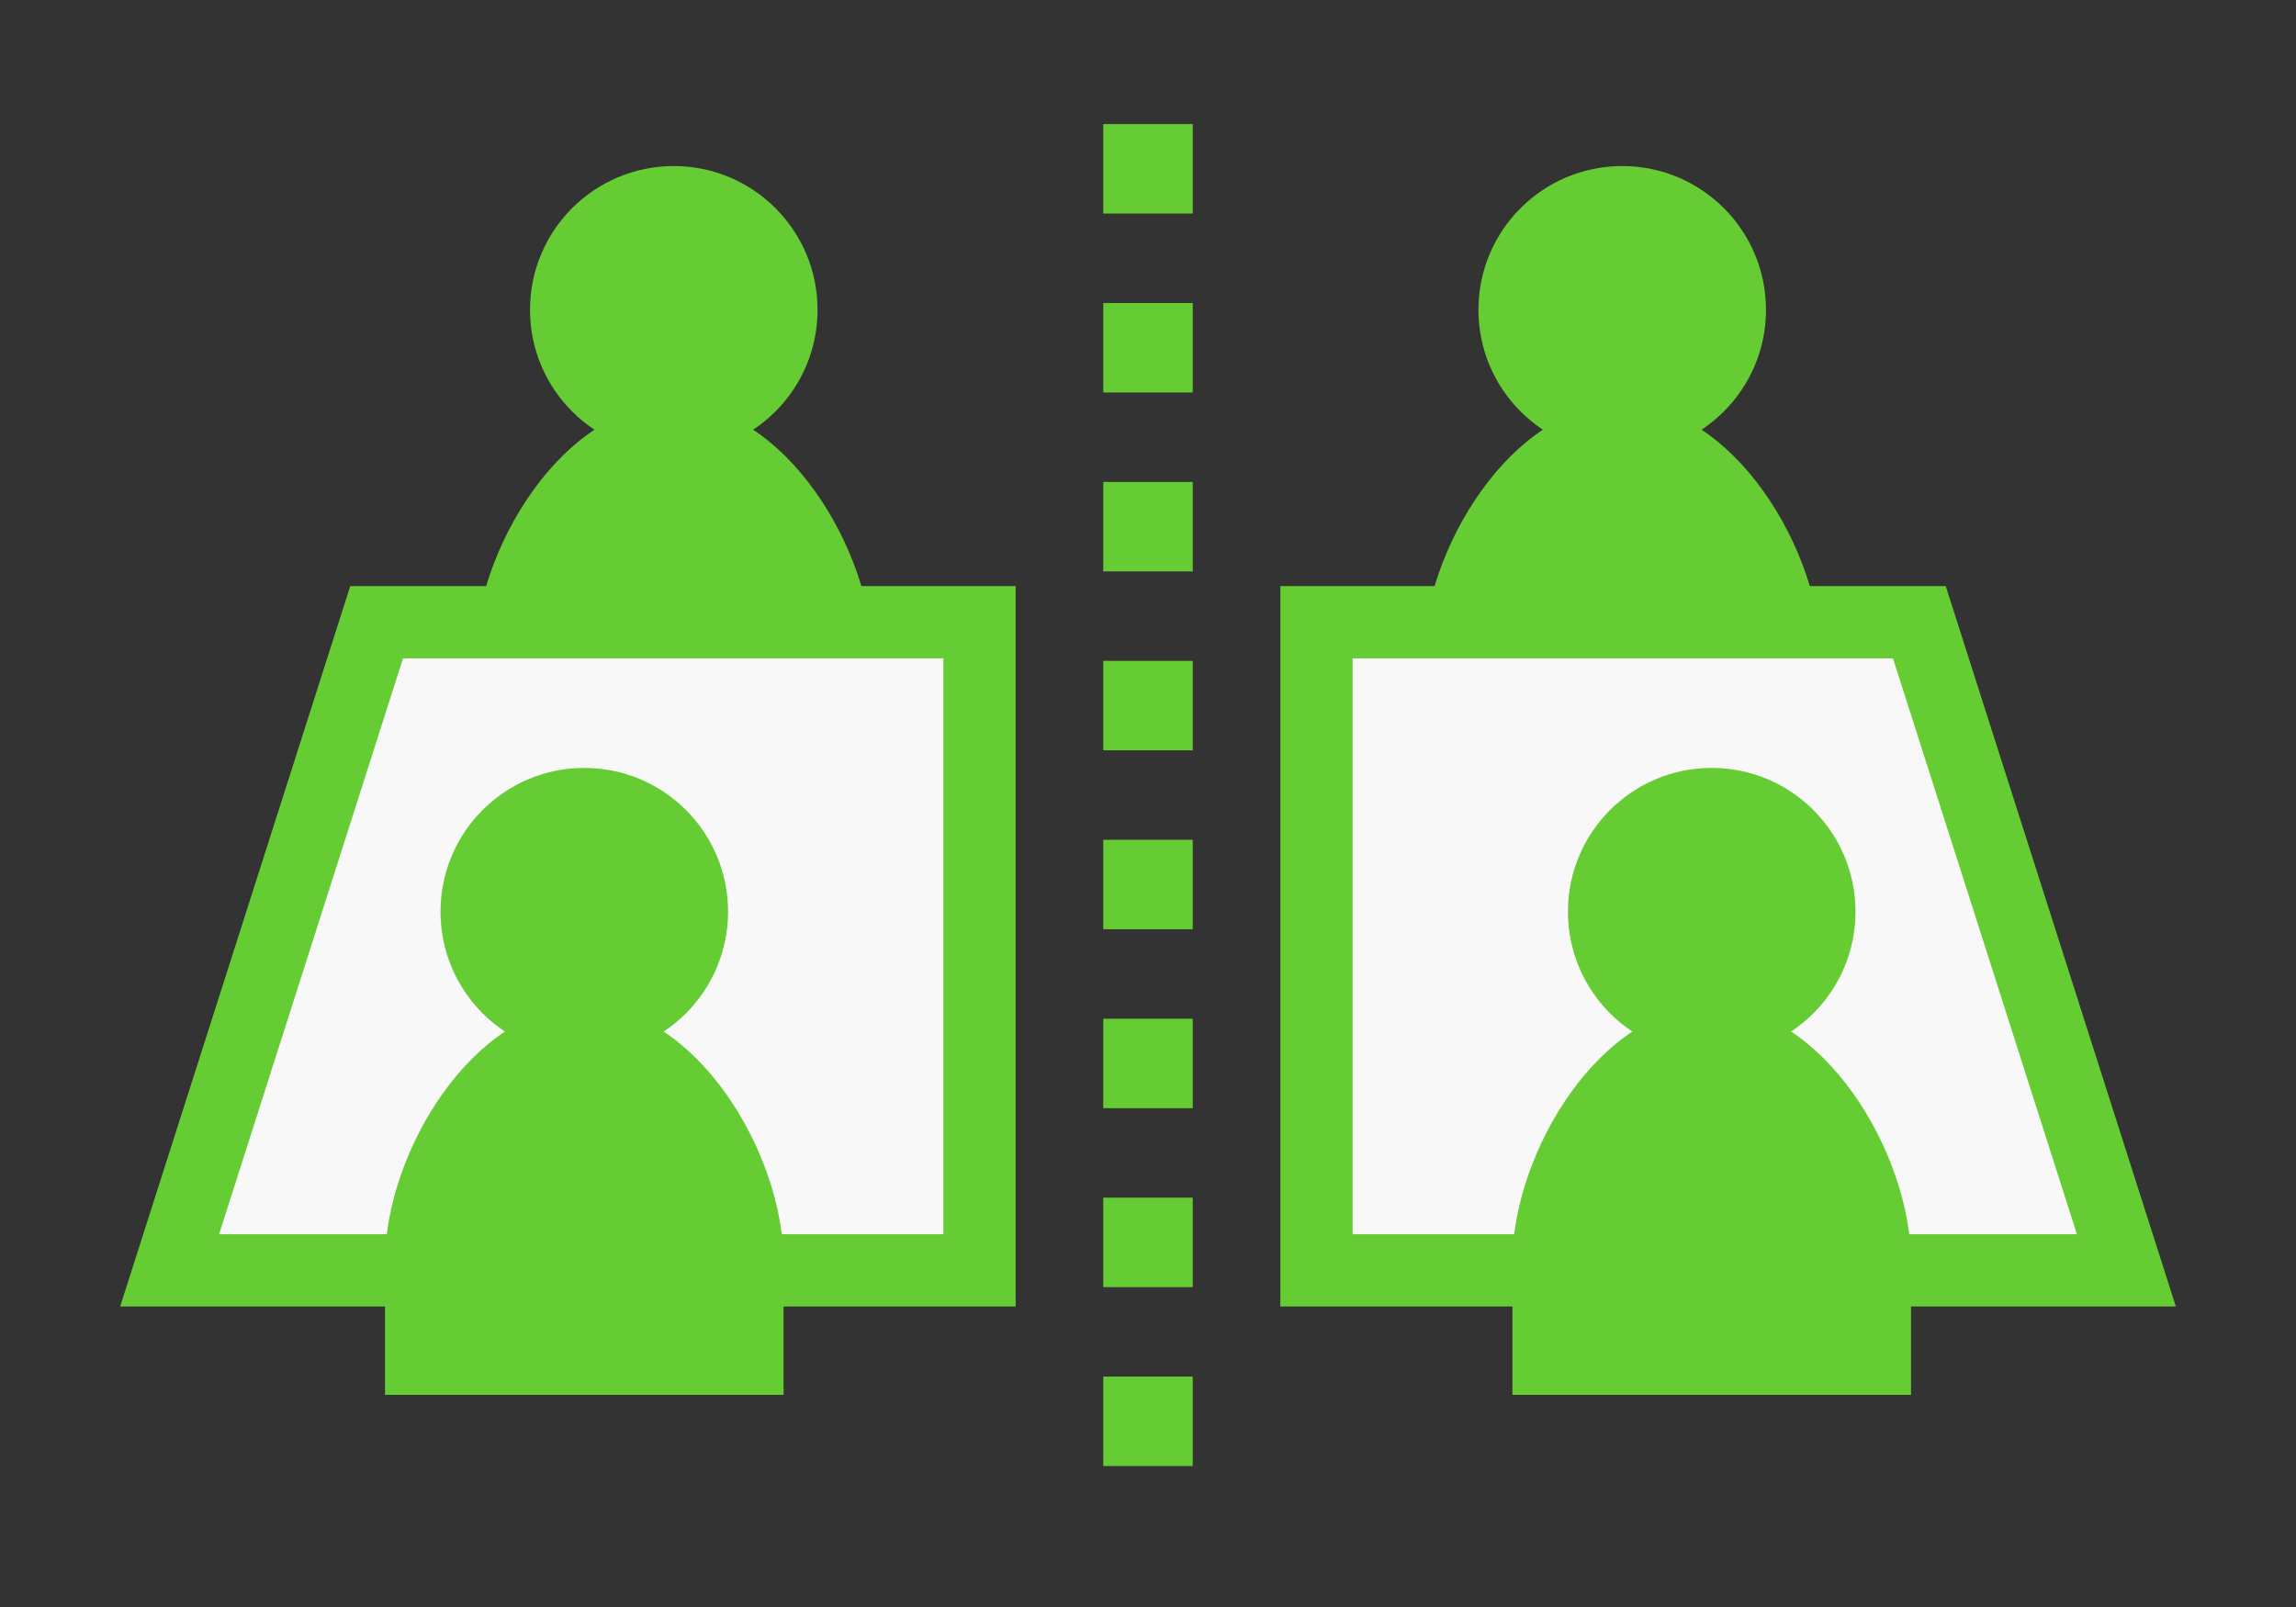 <?xml version="1.0" encoding="utf-8"?>
<!-- Generator: Adobe Illustrator 23.0.6, SVG Export Plug-In . SVG Version: 6.00 Build 0)  -->
<svg version="1.1" id="レイヤー_1" xmlns="http://www.w3.org/2000/svg" xmlns:xlink="http://www.w3.org/1999/xlink" x="0px"
	 y="0px" viewBox="0 0 100 70" style="enable-background:new 0 0 100 70;" xml:space="preserve">
<rect x="0" y="0" width="100" height="70" fill="#333333" stroke="none"/>
<style type="text/css">
	.st0{fill:#66CC33;}
	.st1{fill:#F8F8F8;stroke:#66CC33;stroke-width:3.147;stroke-miterlimit:10;}
	.st2{fill:#FFFFFF;stroke:#66CC33;stroke-width:3.897;stroke-miterlimit:10;stroke-dasharray:3.897,3.897;}
	.st3{fill:none;}
</style>
<g>
	<g>
		<circle class="st0" cx="29.346" cy="13.495" r="6.262"/>
		<path class="st0" d="M29.346,17.597c-4.794,0-8.68,6.366-8.68,11.159v8.267h17.359v-8.267
			C38.025,23.963,34.139,17.597,29.346,17.597z"/>
		<polygon class="st1" points="42.662,55.335 7.388,55.335 16.404,27.104 42.662,27.104 		"/>
		<circle class="st0" cx="25.448" cy="39.712" r="6.262"/>
		<path class="st0" d="M25.448,43.813c-4.794,0-8.68,6.366-8.68,11.159v5.787h17.359v-5.787
			C34.128,50.18,30.242,43.813,25.448,43.813z"/>
	</g>
	<g>
		<circle class="st0" cx="70.654" cy="13.495" r="6.262"/>
		<path class="st0" d="M70.654,17.597c4.794,0,8.68,6.366,8.68,11.159v8.267H61.975v-8.267
			C61.975,23.963,65.861,17.597,70.654,17.597z"/>
		<polygon class="st1" points="57.338,55.335 92.612,55.335 83.596,27.104 57.338,27.104 		"/>
		<circle class="st0" cx="74.552" cy="39.712" r="6.262"/>
		<path class="st0" d="M74.552,43.813c4.794,0,8.68,6.366,8.68,11.159v5.787H65.872v-5.787
			C65.872,50.18,69.758,43.813,74.552,43.813z"/>
	</g>
	<line class="st2" x1="50" y1="5.405" x2="50" y2="64.595"/>
</g>
<rect class="st3" width="100" height="70"/>
</svg>
